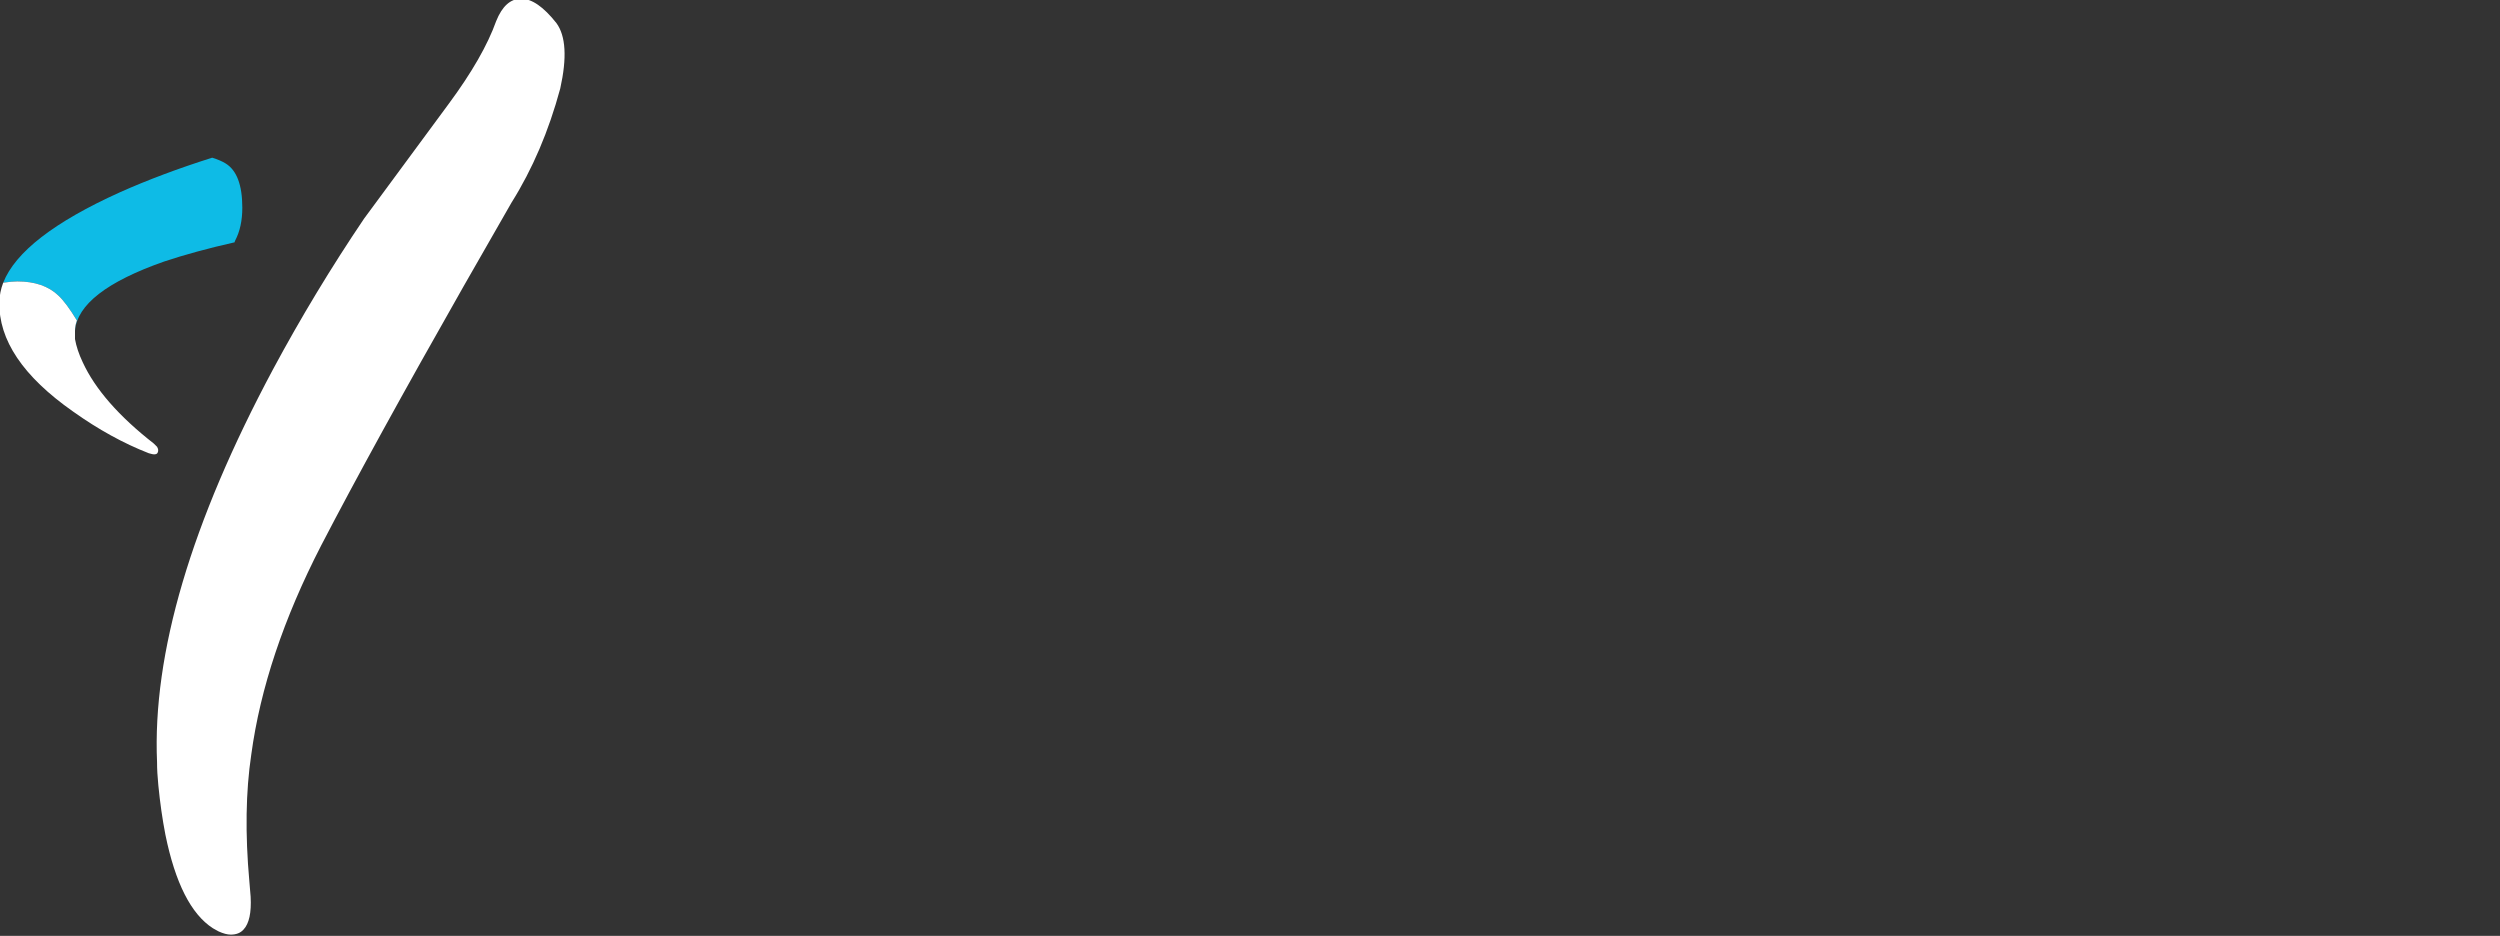
<svg xmlns="http://www.w3.org/2000/svg" version="1.1" xmlns:xlink="http://www.w3.org/1999/xlink" preserveAspectRatio="none" x="0px" y="0px" width="195px" height="73px" viewBox="0 0 195 73">
<rect x="0" y="0" width="195" height="73" fill="#333333" stroke="none"/>
<defs>
<g id="Layer0_0_FILL">
<path fill="#0EBBE6" stroke="none" d="
M 1.35 21.95
Q 3.4 21.95 4.55 23.05 5.15 23.6 6 25 5.85 25.4 5.85 25.8 6.1 22.75 12.8 20.4 15.2 19.6 18.3 18.9 18.3 18.85 18.35 18.75 18.9 17.7 18.9 16.2 18.9 13.55 17.6 12.75 17.2 12.5 16.55 12.3 12.6 13.55 9.35 15 1.66 18.473 0.25 22.05 0.95 21.95 1.35 21.95 Z"/>

<path fill="#FFFFFF" stroke="none" d="
M 4.55 23.05
Q 3.4 21.95 1.35 21.95 0.95 21.95 0.25 22.05 -0.033 22.797 -0.05 23.55 -0.15 28 5.7 32.1 8.65 34.2 11.6 35.35 12.2 35.55 12.3 35.3 12.4 35.1 12.25 34.85
L 12 34.6
Q 7.9 31.4 6.45 28.25 6 27.3 5.85 26.45
L 5.85 25.8
Q 5.85 25.4 6 25 5.15 23.6 4.55 23.05
M 43.7 6.9
Q 44.5 3.3 43.4 1.8 41.9 -0.1 40.65 -0.1 39.4 -0.1 38.7 1.65 37.7 4.45 35 8.1
L 28.4 17.05
Q 24.55 22.75 21.3 28.8 11.7 46.75 12.25 59.45 12.25 60.25 12.35 61.25 12.55 63.3 12.9 65.1 14.05 70.75 16.6 72.4
L 17.05 72.65
Q 17.6 72.9 18 72.9 18.65 72.9 19 72.5 19.65 71.8 19.55 69.95
L 19.45 68.75
Q 18.95 63.2 19.6 58.85 20.65 51.1 25.05 42.55 29.1 34.75 36.15 22.35 39.15 17.1 39.9 15.8 42.35 11.9 43.7 6.9 Z"/>
</g>
</defs>

<g transform="matrix( 1, 0, 0, 1, 0,0) ">
<use xlink:href="#Layer0_0_FILL"/>
</g>
</svg>
